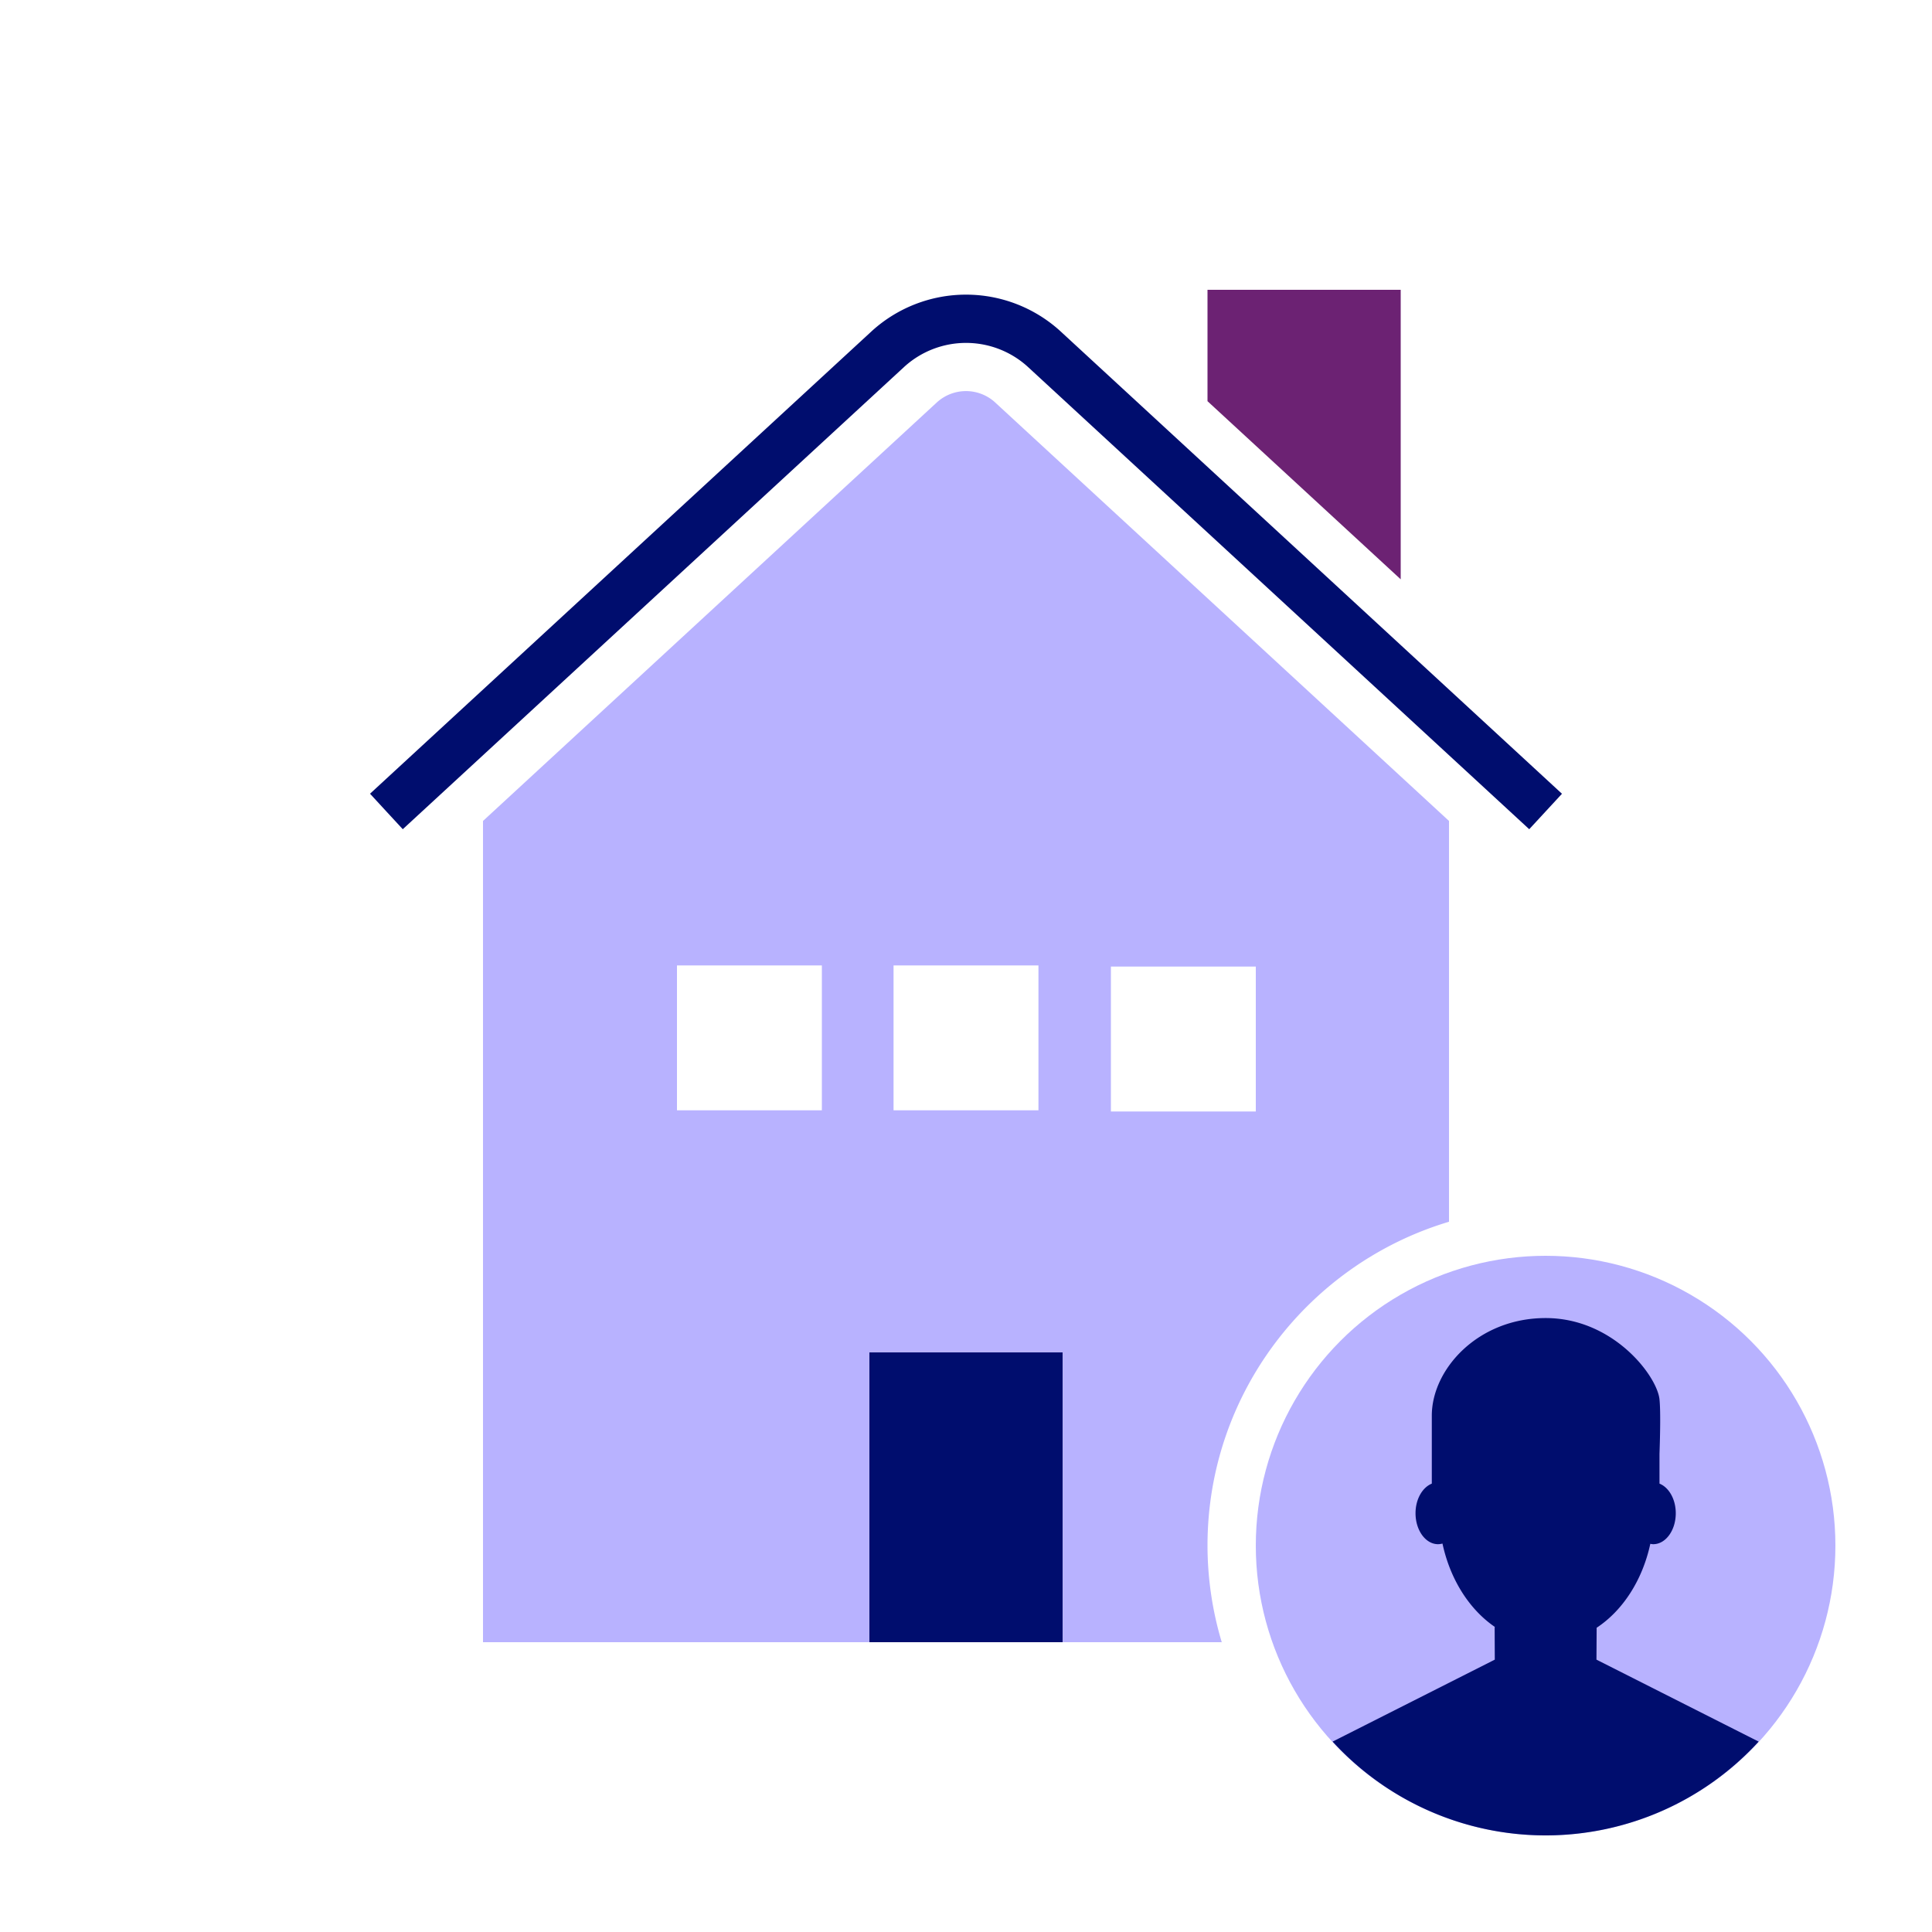 <svg version="1.1" xmlns="http://www.w3.org/2000/svg" x="0px" y="0px" viewBox="0 0 40 40" xml:space="preserve" focusable="false" aria-hidden="true" enable-background="new 0 0 40 40"><path fill="none" d="M0 0h40v40H0z"/><g><path fill="none" d="M18.5 19.988h3v3h-3zM14.016 19.988h3v3h-3zM23 20.012h3v3h-3z"/><path fill="#6C2273" d="M29 6h-4v2.306l4 3.688z"/><path d="M30 25.295v-8.298l-9.412-8.679a.894.894 0 0 0-1.191.013L10 16.997V34h8v-6h4v6h3.295A7 7 0 0 1 25 32c0-3.165 2.112-5.842 5-6.705m-12.984-2.307h-3v-3h3zm4.484 0h-3v-3h3zm1.5-2.976h3v3h-3z" fill="#B8B2FF"/><path d="m21.267 7.583 10.394 9.585.339-.367.339-.367-10.399-9.59a2.9 2.9 0 0 0-3.884.005L7.661 16.433l.339.368.339.367 10.39-9.58a1.9 1.9 0 0 1 2.538-.005M18 28h4v6h-4z" fill="#000D6E"/><circle cx="32" cy="32" r="6" fill="#B8B2FF"/><path d="M32 38a5.98 5.98 0 0 0 4.411-1.942l-3.358-1.697.004-.66c.541-.357.948-.984 1.111-1.738q.03.007.06.008c.258 0 .467-.287.467-.641 0-.292-.143-.535-.337-.613v-.618c.015-.435.023-.901 0-1.126-.049-.484-.955-1.684-2.357-1.684s-2.357 1.059-2.357 2.021v1.407c-.194.078-.337.321-.337.613 0 .354.209.641.467.641a.4.4 0 0 0 .091-.013c.16.745.558 1.368 1.089 1.729h-.009l.003.674-.049.025-3.309 1.672A5.98 5.98 0 0 0 32 38" fill="#000D6E"/></g></svg>